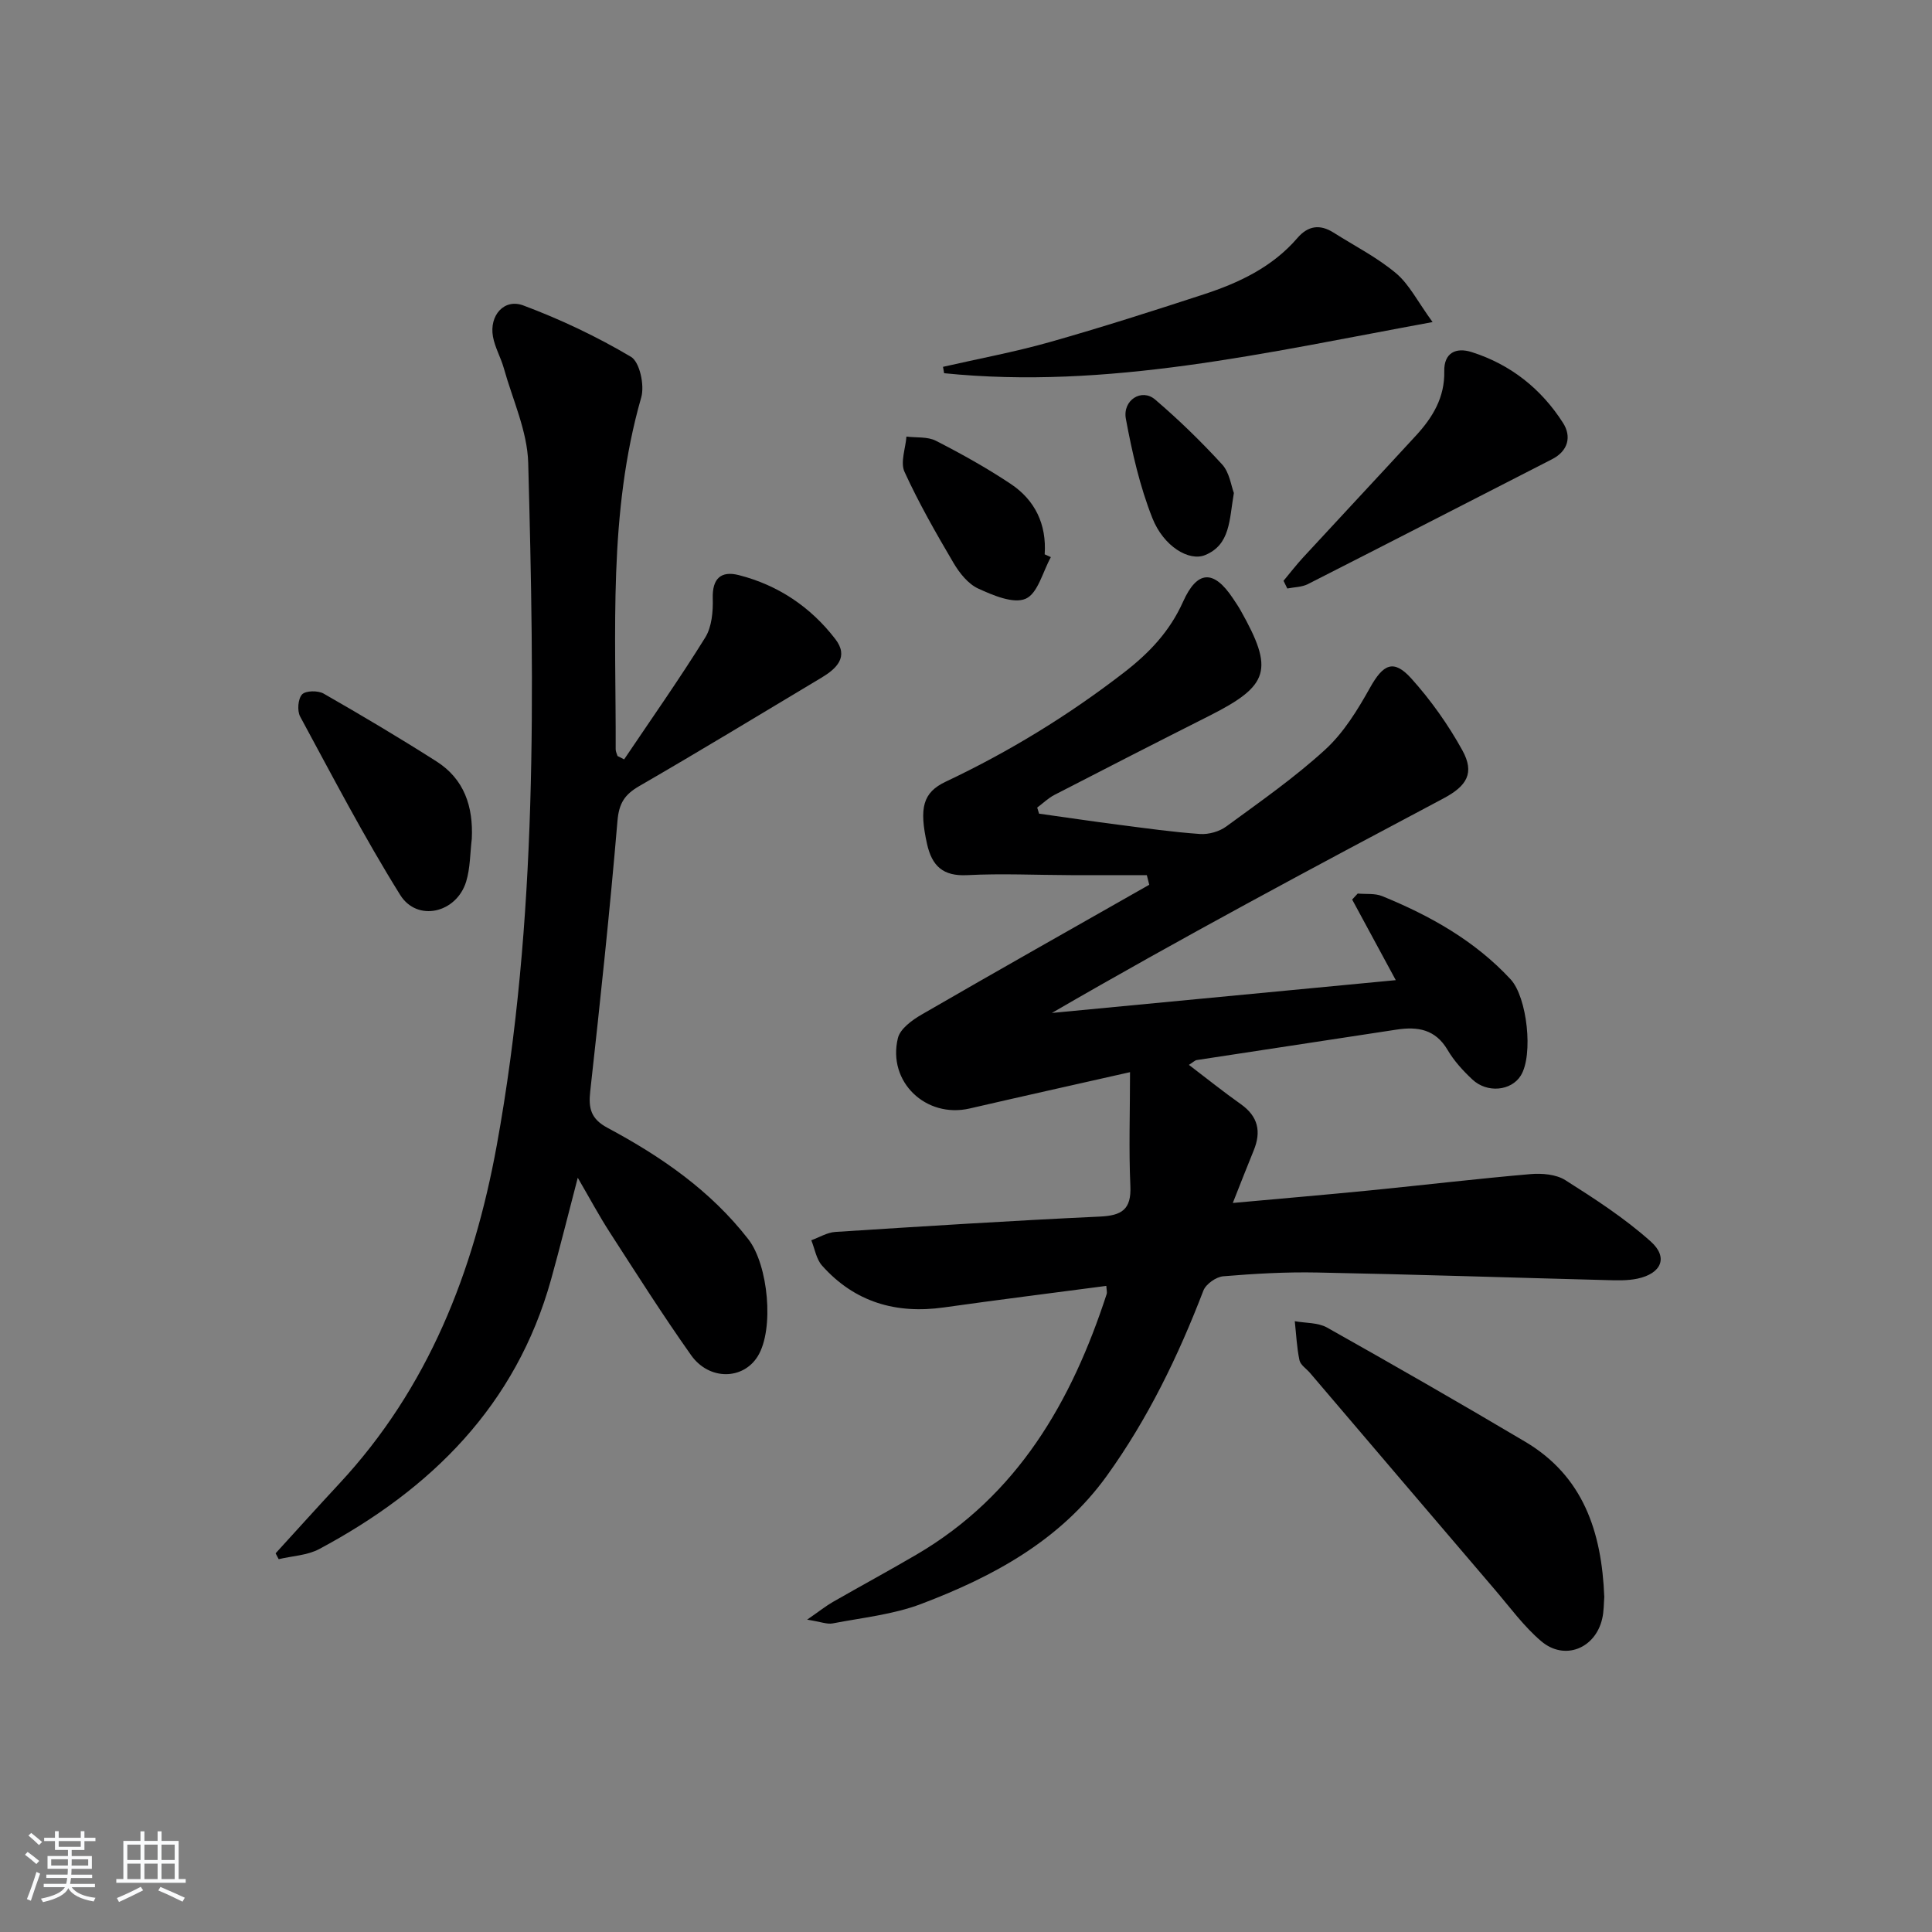 <svg enable-background="new 0 0 400 400" viewBox="0 0 400 400" xmlns="http://www.w3.org/2000/svg"><rect x="0" y="0" width="400" height="400" fill="#808080" stroke="none"/><path d="m5.17 384 .55-.58c.85.61 1.65 1.24 2.4 1.87l-.59.64c-.83-.73-1.62-1.38-2.36-1.93m1.22 9.53-.82-.34c.71-1.76 1.37-3.64 1.98-5.63.24.13.5.25.76.36-.6 1.67-1.24 3.54-1.92 5.61m-.5-13.5.57-.54c.56.44 1.31 1.06 2.26 1.87l-.65.64c-.67-.66-1.4-1.32-2.18-1.97m3.25.46h2.24v-1.36h.77v1.36h4.57v-1.36h.76v1.36h2.28v.69h-2.28v1.84h-2.64v1.26h4.18v2.64h-4.21c0 .45-.02.86-.05 1.21h4.32v.69h-4.38c-.04.34-.1.75-.19 1.22h5.15v.69h-4.82c.87 1.19 2.51 1.92 4.93 2.19-.17.31-.3.57-.37.76-2.77-.49-4.52-1.41-5.26-2.76-.56 1.26-2.3 2.23-5.24 2.9-.12-.24-.26-.48-.43-.72 2.73-.55 4.38-1.34 4.96-2.38h-4.38v-.69h4.65c.1-.38.17-.79.21-1.22h-4.32v-.69h4.4c.03-.34.05-.75.05-1.21h-4.2v-2.64h4.23v-1.26h-2.69v-1.84h-2.24zm1.46 4.46v1.29h3.45c.01-.4.02-.57.01-.53v-.32-.45h-3.46zm1.55-2.59h4.57v-1.19h-4.57zm6.11 2.59h-3.42v.77c-.01.19-.01.37-.02.53h3.44z" fill="#fafbfc"/><path d="m32.63 379.16h.82v1.98h3.54v7.89h1.46v.78h-14.37v-.78h1.46v-7.89h3.54v-1.98h.82v1.98h2.73zm-3.49 11.48.5.73c-1.61.82-3.28 1.63-5 2.42-.13-.27-.28-.55-.44-.82 1.75-.73 3.4-1.5 4.94-2.33m-2.78-5.55h2.73v-3.18h-2.73zm0 3.95h2.73v-3.2h-2.73zm3.54-3.95h2.73v-3.18h-2.73zm0 3.95h2.73v-3.2h-2.73zm7.89 4.68c-1.84-.92-3.51-1.7-5.02-2.32l.45-.73c1.89.8 3.57 1.55 5.04 2.23zm-1.62-11.81h-2.73v3.18h2.73zm-2.73 7.13h2.73v-3.2h-2.73z" fill="#fafbfc"/><g fill="#000001"><path d="m233.96 221.98c-11.91 2.69-22.56 5.06-33.2 7.52-9.04 2.09-17.07-5.51-14.86-14.57.47-1.94 2.96-3.75 4.94-4.89 15.64-9.05 31.39-17.93 47.1-26.86-.17-.66-.33-1.33-.5-1.99-5.23 0-10.47.01-15.7 0-7.16-.02-14.34-.37-21.49 0-5.03.26-7.3-1.91-8.32-6.47-1.66-7.48-.86-10.64 3.87-12.88 13.12-6.2 25.38-13.7 36.89-22.59 5.28-4.08 9.5-8.54 12.25-14.67 2.94-6.56 6.35-6.65 10.29-.75.55.83 1.12 1.65 1.61 2.52 6.97 12.36 5.98 15.58-6.52 21.88-10.69 5.39-21.35 10.84-31.98 16.33-1.31.67-2.4 1.75-3.6 2.64.13.42.26.84.39 1.26 5.5.77 11 1.59 16.51 2.3 5.6.72 11.2 1.52 16.82 1.91 1.79.12 3.99-.5 5.43-1.56 6.98-5.11 14.13-10.1 20.49-15.92 3.81-3.49 6.7-8.21 9.26-12.79 2.72-4.88 4.87-6.01 8.54-1.95 4.06 4.51 7.66 9.59 10.59 14.9 2.58 4.69.95 7.37-3.93 9.96-27.17 14.41-54.3 28.89-81.06 44.41 23.58-2.25 47.17-4.5 71.2-6.79-2.92-5.39-5.97-11.04-9.03-16.69.38-.41.77-.83 1.15-1.24 1.7.16 3.55-.08 5.06.53 9.94 4.06 19.18 9.23 26.59 17.22 3.44 3.71 4.75 15.7 2.11 19.94-1.97 3.17-6.96 3.69-10.03.8-1.93-1.81-3.79-3.84-5.12-6.11-2.52-4.28-6.19-4.88-10.56-4.21-13.78 2.12-27.57 4.18-41.35 6.3-.45.07-.84.5-1.65 1 3.68 2.8 7.15 5.59 10.77 8.15 3.58 2.54 4.24 5.68 2.64 9.58-1.38 3.36-2.69 6.75-4.32 10.86 9.97-.91 19.18-1.69 28.39-2.6 11.07-1.1 22.12-2.41 33.2-3.37 2.4-.21 5.33.03 7.26 1.25 6.13 3.88 12.29 7.88 17.67 12.69 3.7 3.3 2.22 6.64-2.74 7.7-2.08.44-4.3.36-6.46.3-19.95-.52-39.9-1.18-59.86-1.57-6.47-.13-12.98.24-19.43.78-1.48.12-3.59 1.6-4.12 2.96-5.21 13.56-11.49 26.54-20 38.36-9.64 13.38-23.53 20.87-38.43 26.52-5.79 2.2-12.18 2.84-18.33 4.03-1.14.22-2.43-.33-5.28-.78 2.6-1.8 3.91-2.85 5.34-3.67 5.76-3.3 11.6-6.46 17.32-9.81 20.93-12.26 32.1-31.67 39.35-53.92.13-.4-.03-.9-.07-1.7-11.32 1.49-22.49 2.89-33.63 4.46-9.93 1.4-18.49-1.1-25.23-8.67-1.19-1.34-1.5-3.47-2.22-5.24 1.65-.59 3.28-1.61 4.96-1.72 18.25-1.17 36.51-2.33 54.78-3.18 4.52-.21 6.55-1.44 6.32-6.35-.34-7.55-.07-15.15-.07-23.55z"/><path d="m129.22 157.22c5.64-8.38 11.46-16.64 16.78-25.21 1.37-2.2 1.65-5.4 1.57-8.11-.13-4.17 1.74-5.76 5.39-4.83 8.14 2.07 14.89 6.61 19.99 13.25 2.84 3.69.24 6.12-2.89 8-12.55 7.51-25.05 15.11-37.71 22.43-3.02 1.75-4.2 3.55-4.51 7.21-1.58 18.69-3.57 37.35-5.64 56-.4 3.56.17 5.72 3.59 7.55 11.06 5.92 21.3 12.96 29.14 23.06 4.14 5.33 5.4 18.63 1.96 24.22-3.03 4.92-10.07 5.06-13.81-.22-5.85-8.27-11.29-16.84-16.79-25.36-2.24-3.46-4.19-7.11-6.67-11.37-1.97 7.53-3.65 14.31-5.52 21.04-7.27 26.1-24.82 43.44-48 55.83-2.47 1.32-5.58 1.43-8.4 2.1-.21-.4-.43-.8-.64-1.21 4.4-4.82 8.76-9.67 13.2-14.44 18.42-19.81 27.81-43.85 32.58-69.98 8.53-46.81 7.79-94.1 6.52-141.35-.18-6.57-3.23-13.08-5.05-19.6-.62-2.22-1.85-4.3-2.25-6.55-.78-4.35 2.3-7.93 6.29-6.44 7.7 2.88 15.23 6.45 22.29 10.64 1.81 1.07 2.84 5.9 2.12 8.4-6.87 23.96-5.21 48.47-5.29 72.87 0 .46.25.92.38 1.37.45.23.91.47 1.37.7z"/><path d="m332.15 330.64c-.11 1.24-.06 2.93-.44 4.53-1.44 6.16-7.8 8.71-12.61 4.63-3.63-3.08-6.51-7.07-9.64-10.72-12.76-14.92-25.48-29.87-38.22-44.81-.75-.89-1.99-1.66-2.2-2.65-.56-2.64-.67-5.38-.97-8.08 2.24.41 4.79.26 6.67 1.31 13.75 7.73 27.44 15.58 41.01 23.63 12.01 7.11 15.87 18.59 16.4 32.16z"/><path d="m195.24 75.95c7.38-1.69 14.85-3.07 22.12-5.13 10.69-3.03 21.28-6.42 31.84-9.87 7.32-2.39 14.23-5.65 19.41-11.67 2.23-2.59 4.69-2.89 7.49-1.12 4.35 2.75 9.02 5.13 12.93 8.41 2.74 2.3 4.45 5.83 7.57 10.11-34.61 6.35-67.29 14.02-101.13 10.59-.09-.45-.16-.88-.23-1.32z"/><path d="m265.74 120.25c1.35-1.62 2.64-3.3 4.07-4.85 7.77-8.43 15.61-16.8 23.37-25.24 3.44-3.74 5.96-7.88 5.84-13.3-.08-3.8 2.4-5.01 5.69-3.96 8.05 2.56 14.4 7.61 18.9 14.66 1.78 2.79 1.11 5.79-2.3 7.53-16.85 8.62-33.67 17.28-50.54 25.85-1.25.63-2.83.62-4.25.9-.26-.53-.52-1.06-.78-1.59z"/><path d="m97.68 173.67c-.36 2.96-.31 6.05-1.17 8.86-1.99 6.5-10.12 8.43-13.66 2.75-7.46-11.97-13.99-24.51-20.71-36.93-.64-1.19-.45-3.67.4-4.58.75-.8 3.3-.83 4.46-.17 7.88 4.51 15.69 9.15 23.35 14.03 5.79 3.68 7.65 9.38 7.33 16.04z"/><path d="m217.57 115.35c-1.67 3.01-2.7 7.51-5.21 8.61-2.54 1.11-6.76-.7-9.84-2.11-2.09-.96-3.88-3.22-5.11-5.31-3.62-6.15-7.18-12.38-10.14-18.85-.9-1.96.21-4.84.4-7.3 2.05.26 4.37-.02 6.1.87 5.3 2.71 10.54 5.63 15.49 8.93 5.04 3.36 7.45 8.37 7.03 14.58.43.18.86.38 1.28.58z"/><path d="m255.46 102.07c-.96 5.56-.71 10.69-5.95 12.85-3.31 1.37-8.61-1.78-10.93-7.67-2.59-6.55-4.19-13.58-5.48-20.53-.72-3.89 3.28-6.37 6.04-4.01 4.9 4.18 9.55 8.71 13.9 13.46 1.52 1.66 1.85 4.41 2.42 5.9z"/></g></svg>